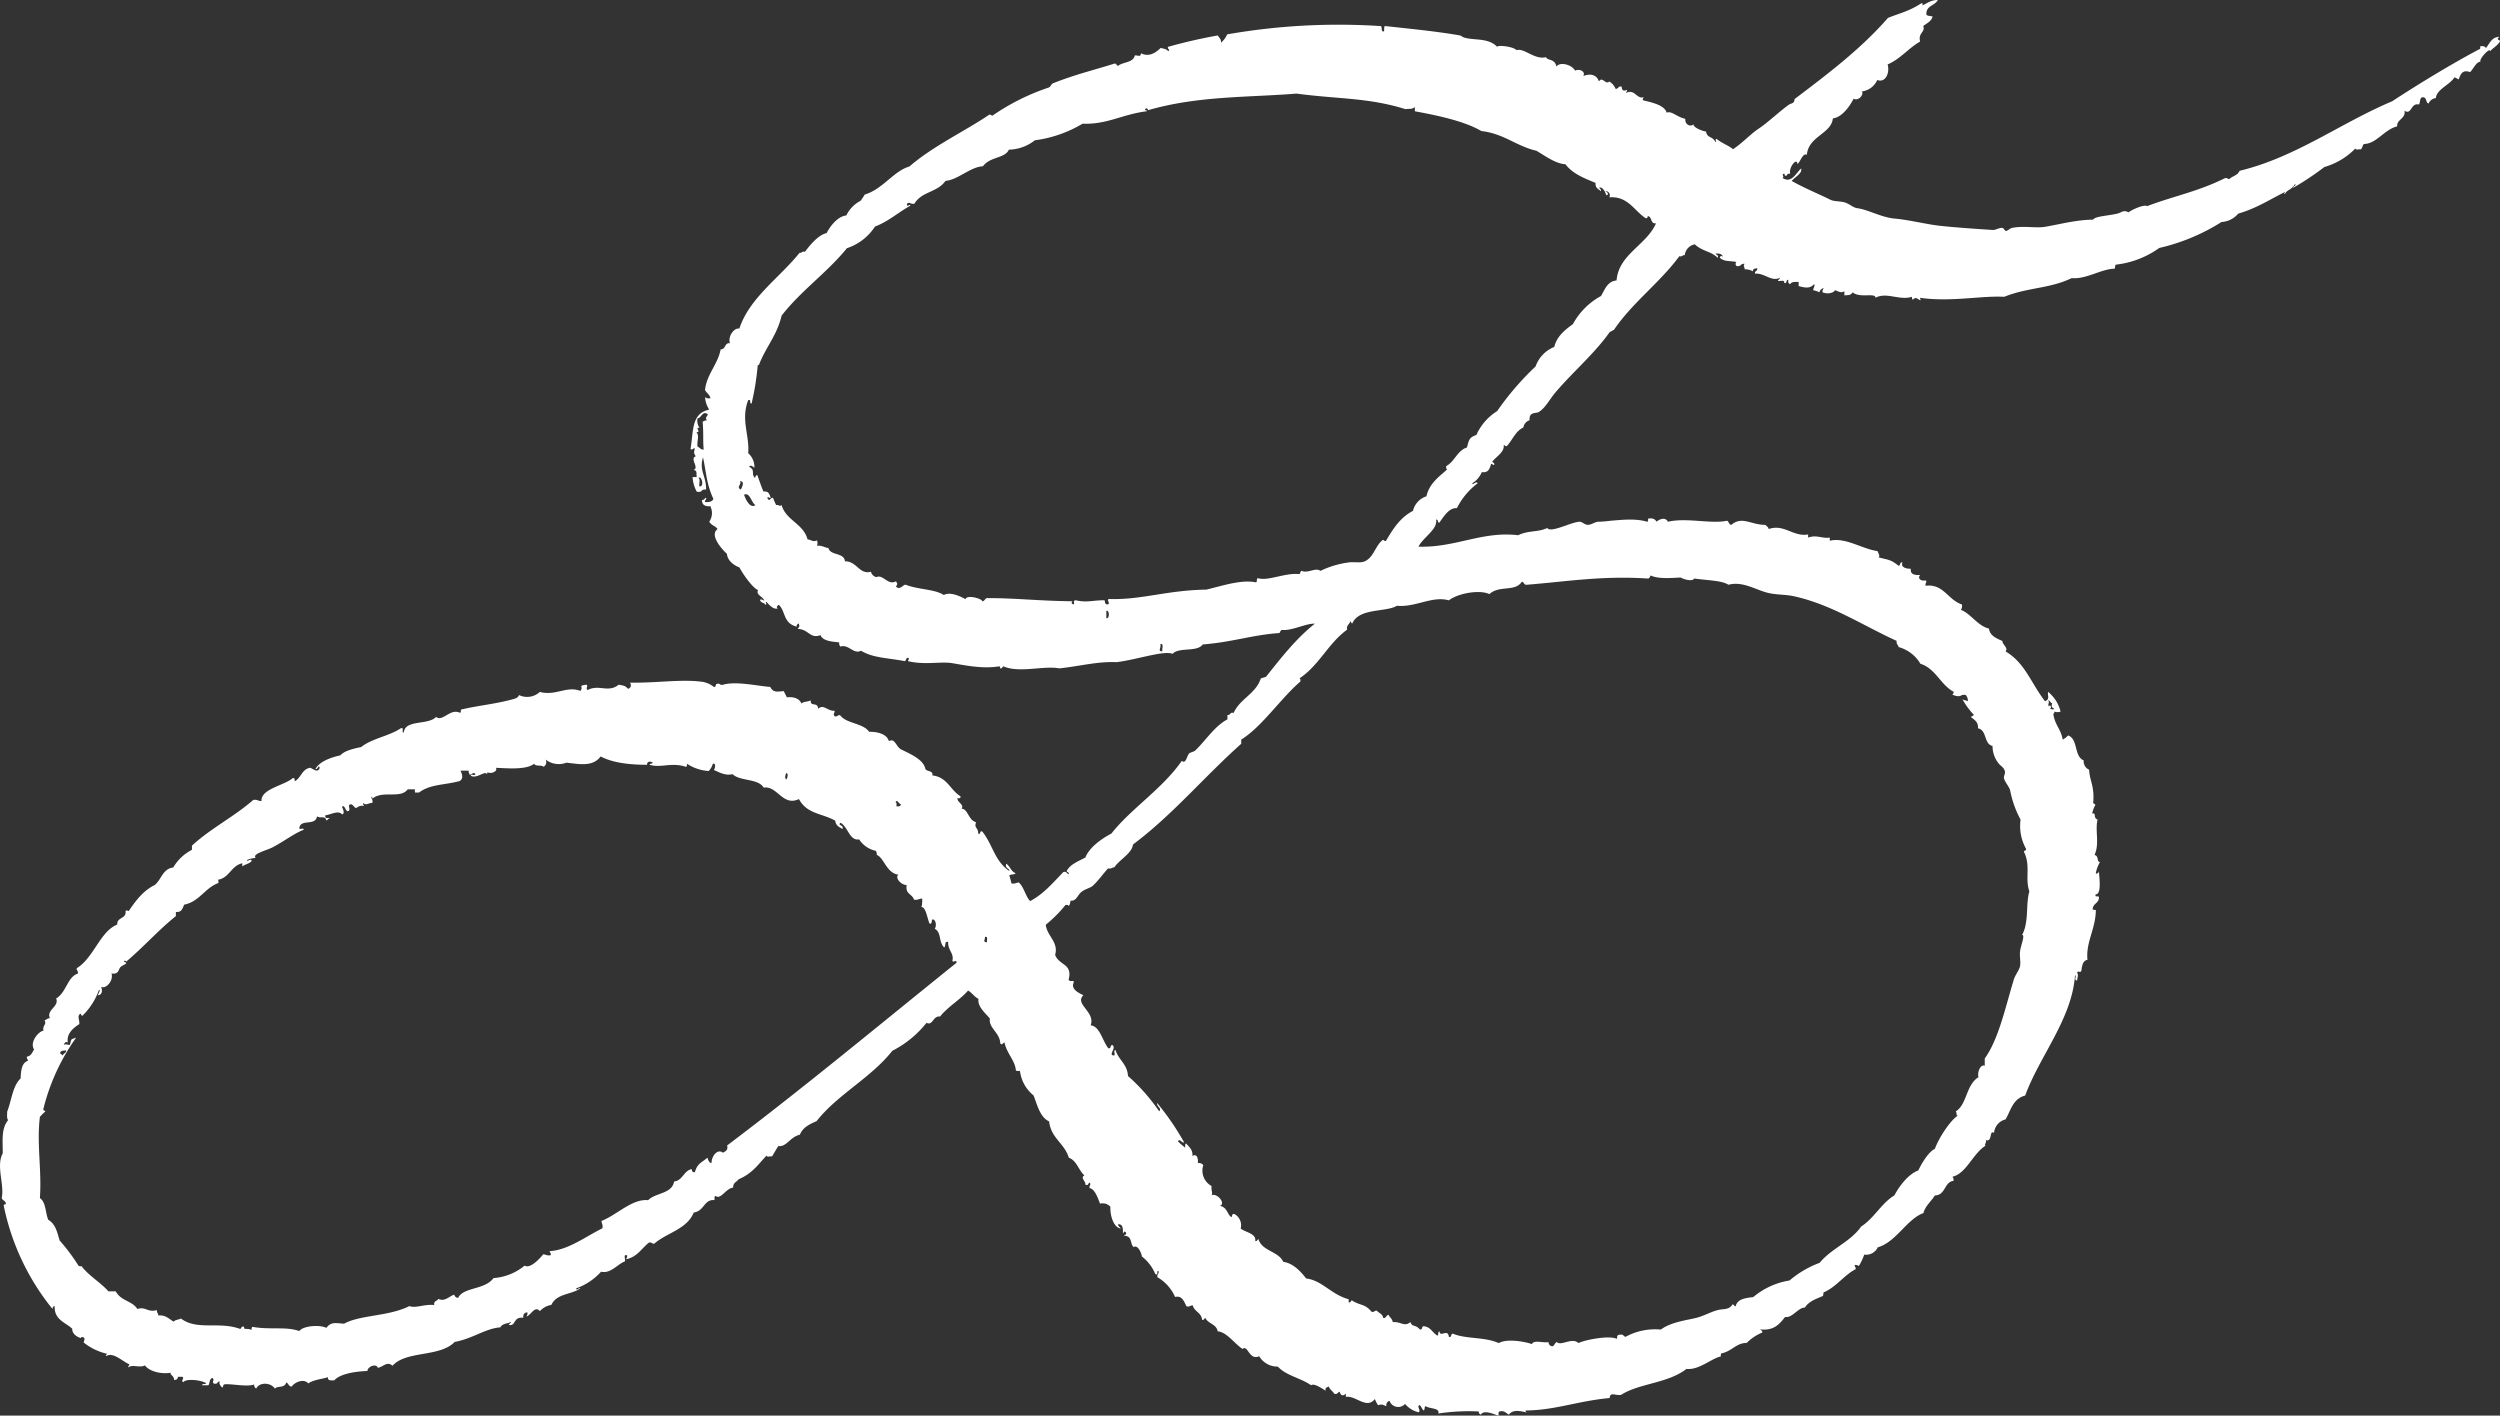<svg id="Ebene_1" data-name="Ebene 1" xmlns="http://www.w3.org/2000/svg" viewBox="0 0 461.86 261.53"><rect x="0" y="0" width="461.86" height="261.53" fill="#333333" stroke="none"/><defs><style>.cls-1{fill:#fff;}</style></defs><title>ico-die-deatnerin-sign-white</title><path class="cls-1" d="M182.36,174c-.09-.36.26-1.16-.38-1,0,.63-.45.92.38,1m-16.69-25.13c.44.05.72,0,.77-.38-.35,0-.65-1-1-.38.28,0,.18.46.19.77m-20.33-5c.15-.13.43-1.07,0-1.15-.15.13-.43,1.07,0,1.15M12.21,193.94c-.64.19-.83-.11-1.15.57.27,0,.32.32.58.38.06-.45.67-.36.58-1m77.88-51.6c0,.23,0,.55-.19.58-.36-.57-1.79.92-2.88.38-.14-.52.91.14.77-.38-.34-.36-.56.08-1,.19-.06-.26-.27-.37-.19-.77H85.1c.29.68.58,1.49-.19,1.92-2.74.75-5.42.55-7.48,2.11h-.77v-.58H75.32c-1.3,1.81-4.68.12-6.52,1.73,0-.15,0-.38-.19-.38,0,.45.33.56.19,1.15-.93.06-1.13.54-1.73,0a.9.9,0,0,0,.19.58c-.83-.19-1.06.21-1.54.38-.36-.24-.72-1-1.15-.58-.33,0,.39,1.17-.38,1.15-.37-.09-.55-1.35-1-.77.2.33.58,1.33,0,1.34-.72-.79-2.08.09-3.07.19-.14.89.73.27.77.58-.27,0-.32.32-.58.38-.26-1-1-.29-1.73-.77-.29,1.85-3,.43-3.26,2.11-.14.52.91-.14.77.38-1.7.65-3.75,2.22-5.76,3.26-1,.51-3.87,1.23-3.07,1.92-.51.07-1.89.27-1.53.58.12-.06.74-.48.77,0-.39.5-1.19.6-1.73,1v-.58c-2.09.46-2.36,2.75-4.6,3.07.22,0,.21.3.19.58-2.53.92-3.48,3.43-6.33,4-.29.67-.45,1.47-1.53,1.34v.77c-3.26,2.62-6,5.75-9.21,8.44a.19.19,0,0,0-.38,0c1.14.35-.44.55-.77,1.15-.21.37-.31,1.25-1.53,1,.41,1.34-1,2.92-1.92,2.49.27.59.23,1.5-.58,1.54,0-.24.56-.94.19-1a12.41,12.41,0,0,1-3.07,4.8c-.25,0-.18-.34-.38-.38-.65.48-.12,1-.19,1.92-1.16.73-2.42,1.81-2.11,3.45-.34-.36-.59,0-.77.38.6-.22.44,0,1.15,0,.31-1.25.11-.94,1.15-1.34A38.77,38.77,0,0,0,8,204.87c0,.25.34.17.38.38a9.27,9.27,0,0,0-1,1c-.62,5,.37,9.76,0,15,1.12.74,1,2.69,1.54,4,1.41.83,1.68,2.45,2.11,3.84a34.46,34.46,0,0,1,3.45,4.6c.12.27.74,0,.77.38,1.4,1.67,3.35,2.79,4.8,4.41h1.34c1,1.83,3,1.7,4,3.26,1.55-.51,1.92.72,3.64.19-.16.54.27.5.19,1,1.46-.12,2,.66,2.88,1.15.27-.37.93-.35,1.34-.58,3,2.26,7,.48,10.93,1.92.3-.08.16-.6.77-.38-.26.63.71.18,1.34.58,0-.23,0-.54.19-.58,3.32.59,6.12-.11,8.63.77.74-1,3.84-1.19,5-.58.85-1.1,1.51-.92,3.26-.77,3-1.66,8.22-1.32,12.08-3.26,1.18.46,2.78-.4,4.6-.19-.16-.8.56-.72.77-1.15,1.11.6,2-.46,2.88-.77.17.28.29.61.77.58.94-2,4.91-1.43,6.52-3.64a10.19,10.19,0,0,0,5.75-2.3c1,.61,2.71-1.18,3.45-2.11.45.06.72.3,1.34.19.26-.44-.49-.72,0-.77,3.29-.25,6.48-2.66,9.59-4.22.11-.62-.13-.89-.19-1.34,2.83-1.1,5.68-4.15,8.63-3.84,1.34-1.41,4.38-1.12,4.8-3.45,1.64-.21,1.73-2,3.26-2.3,0,.42.16.61.58.58.43-1.65,1.29-1.78,2.3-2.68.18.39.24.91.77,1,0-1.38,1.16-2.71,2.11-1.92.44-.27,1-.44.77-1.34,14.43-10.88,28.7-22.76,42.39-33.76-.06-.76-.6.14-.77-.38.34-1.4-.89-1.93-.77-3.45-.8-.23-.34.81-.77,1-1.06-1.1-.43-2.73-1.73-3.45.38-.47.25-1.68-.38-1.73-.31.14,0,.94-.58.77-.44-1.05-.66-3.06-1.53-3.07.17-.13.18-.76.19-1.54-.62,0-.81.34-1.53.19-.29-1.05-1.66-1-1.34-2.69-1.07,0-2.24-1.38-1.53-1.92-2.21-.26-2.67-3.17-4-3.64a1.08,1.08,0,0,0-.19-.77,4.84,4.84,0,0,1-3.07-2.11c-1.79.32-2.06-2.37-3.45-3.07-.6.59.65.32.38,1.15-.61-.35-1.27-.65-1.34-1.53-2.38-1.37-5.21-1.19-6.71-4-3,1.44-4-2.53-6.52-2.11-1-1.73-4.36-1.14-5.75-2.49-1.33.32-2.38-.31-3.45-.77.16-.14.51-1.33-.19-1.15a3,3,0,0,1-.77,1.34,8.24,8.24,0,0,1-4-1.34c0,.23,0,.54-.19.57-2.69-.9-4.64.26-6.71-.38,0-.32.53-.11.58-.38-.81-.56-1.22.21-1,.38-2.47,0-6.12-.19-8.63-1.54-1.47,1.94-3.82,1.43-6.33,1.15a3.94,3.94,0,0,1-3.84-.58,1,1,0,0,1-.38,1.34c-.36-.41-1.53,0-1.73-.57-1.61,1.3-5.78.75-7.1.77.5.57-.9,1.25-1.54.77m288.7-11.7c.34.13.59.21.77,0-.5-.25-.6-.4-.38-1-.39-.06-.38-.52-.77-.58.38.49-.2.88.19,1.15.11-.46.58.21.19.38m-164-10.55c-.14-.44.35-1.5-.38-1.34.19.78-.58,1.34.38,1.34M204.4,114.1c.61.25.61-1.59,0-1.34Zm156.34,14.19c0-.25.25-.27.19-.58-2.45-1.32-3.29-4.26-6.14-5.18a6.72,6.72,0,0,0-4-3.07c-.11-.4-.47-.55-.38-1.15-6.21-2.82-12-6.71-19-8.25-1.5-.33-3-.24-4.6-.58-2.34-.51-4.75-2.26-7.48-1.54-1.24-.8-3.75-.79-6.33-1.15-.29.62-2,.15-2.49-.19-1.75.09-4.19.3-5.56-.38a1.35,1.35,0,0,1-.38.58c-8.5-.58-15.08.55-22.64,1.15-.39-.06-.38-.52-.77-.58-1.22,1.95-4.13.59-6,2.3-1.73-.86-5.76-.19-7.48,1.15-3.09-.88-6.12,1.33-9.59,1-2,1.23-7,.36-8.25,3.26-.25,0-.17-.34-.38-.38-.13.58-.74.67-.58,1.54-3.46,2.48-5.23,6.67-8.82,9,.22,0,.21.3.19.57-3.8,3.3-7,8.26-10.93,10.74v.77c-6.8,6.05-12.62,13.08-20,18.61-.19,1.65-2.46,2.75-3.45,4.22-.45,0-.56.33-1.15.19-1.05,1.15-1.9,2.4-2.88,3.26-.41.36-1.45.57-2.11,1.15s-.95,1.72-1.92,1.54c-.11.34-.1.8-.38,1,0-.22-.3-.21-.58-.19a24.18,24.18,0,0,1-3.64,3.65c.23,2.11,2.4,3.18,1.73,5.56.71,2,3.29,1.57,2.49,4.6.35.52.65,0,1,.38-.73,1.38.89,2.05,1.73,2.49-1.7,1.65,2.27,3.05,1.34,5.56,1.69.13,2.18,2.87,3.26,4.22.62.17.26-.63.77-.58.78.55-.79,1.8.19,1.92.53.09-.15-1,.38-1,.54,1.83,2.17,2.56,2.3,4.8a34.87,34.87,0,0,1,5.76,6.52c.55-.6-.47-.81-.38-1.54a48.23,48.23,0,0,1,5,7.29c-.48.14-.79-.84-1.15-.19a14.09,14.09,0,0,0,1.34,1.15c0-.29-.07-.71.19-.77.5.65,1.22,1.08,1.15,2.3.79-.45,1.08.35,1,1.34a.94.94,0,0,1,1,.38,3.22,3.22,0,0,0,1.53,3.84c-.11.89.26,1.16,0,1.73.95-.56,2.74,1.54,1.54,1.92,1.38.31,1.35,1.59,2.11,2.11.21-.18.06-.71.58-.58a2.38,2.38,0,0,1,1.15,2.69c1,.74,2.9.9,2.69,2.3.38.06.38-.26.58-.38.67,2.27,3.67,2.21,4.6,4.22,1.73.23,3.13,1.65,4.22,3.07,3,.37,4.56,2.94,7.86,3.84v.58c.38.06.38-.26.58-.38,1.47,1,2.41.58,3.64,2.11.54.16.5-.27,1-.19.37.46,1.08.59,1.15,1.34.6.09.51-.52,1-.58.21.5.69.71.77,1.34,1.45-.13,2.15.94,3.26,0,.37,1,.88.37,1.73,1.34.62.17.26-.63.77-.57,1.28.13,1.58,1.24,2.5,1.73.27-.12,0-.74.38-.77.13,1.17,1.56-.6,1.73,1,.62.17.26-.63.77-.58,2.35,1,5.89.56,8.44,1.73,1.61-.93,5.12-.2,6.14.19.3-.85,2.14-.16,3.07-.38a.72.72,0,0,0,.67.77h.1c.33-.18.39-.64.77-.77.74.8,2.83-.94,4,.19.8-.5,5.62-1.53,7.1-.77,0-.5.07-.83.58-.77.61-.16.59.3,1,.38a11.4,11.4,0,0,1,6.52-1.34c1.78-1.34,4.66-1.72,6.33-2.11s3-1.25,4.41-1.54c1-.2,1.9,0,2.49-1,.27,0,.32.32.58.38.3-1.36,1.76-1.56,3.26-1.73a13.79,13.79,0,0,1,6.71-3.07,18.33,18.33,0,0,1,5.56-3.26c2.15-2.65,5.72-3.88,7.67-6.71,2.42-1.54,3.68-4.25,6.14-5.75,1-1.9,2.7-4,4.41-4.6.51-1.07,1.8-3.4,3.07-4,.68-1.9,2.69-5.08,4.22-6.14-.35,0-.12-.65-.38-.77,2.12-1.27,1.87-4.89,4.22-6.33-.28-.76.31-2.46,1.15-2.11v-1.34c2.59-3.6,3.84-9.58,5.37-14.58.28-.91,1-1.71,1.15-2.49s-.1-1.8,0-2.69c.12-1.09,1-3.09.38-3.07,1.31-2.39.63-5.55,1.34-8.06-.85-2.39.3-4.71-1-7.29,0-.3.49-.15.38-.58a8.63,8.63,0,0,1-1-5.37,18.75,18.75,0,0,1-1.92-5.37c-.18-.76-1-1.54-1.15-2.3-.07-.31.24-.82.19-1.15-.11-.79-.84-1.12-1.15-1.53a5.12,5.12,0,0,1-1.15-3.26c-1.63-.35-1-2.93-2.69-3.26.09-1.24-.72-1.58-1.34-2.11a1.36,1.36,0,0,0,.58-.38,13.65,13.65,0,0,1-2.11-2.88c.25.2.71.19,1,.38a1.56,1.56,0,0,0-.38-1.15c-1-.25-.77.57-2.3,0M139.58,93.23c-.78-.43-1-2.45-2.11-1.92.35,1,1.13,2.57,2.11,1.92m-2.69-2.88c.17-.42.83-1.56-.19-1.54.44.52-.78,1.12.19,1.54m-7.67-.57c1,.11.37-2.19-.19-1.54.43.14.08,1.08.19,1.54m9.59-15.35c-.46.08.11-.87-.58-.58-1.4,3.67.29,6.47,0,9.78a3.38,3.38,0,0,1,1.15,2.69c-.34-.17-.56-.61-1-.19,1.3.64.27,1.33,1.15,2.11a.53.53,0,0,1,.38-.58c.37,1,.72,2.1,1.15,3.07,1-.15,1.11.55,1.34,1.15-.42.12-.61-.54-.58.19.51.53.42-.23,1-.19a11.3,11.3,0,0,0,.58,1.34c.61-.11.59.36,1,0,.84,2.87,4,3.39,4.8,6.33.7.1,1.06.55,1.73.19a1.2,1.2,0,0,1,0,1c1-.13,1.65.47,2.11.38.36,1.5,2.91.8,3.07,2.49,2.18-.05,2.69,2.54,4.8,1.92a1.34,1.34,0,0,0,1,1c1.25-.59,2.12,1.61,3.64.77.31.73.31.23,0,1,.75.65,1.16-.26,1.73-.38,2.3.92,5.44.82,7.1,1.92,1.09-.66,3,.2,4,.77.24-.92,3.18-.07,3.07.38.58,0,.46-.69,1.15-.58,5.24,0,9.15.51,15.54.58-.22.28-.21.47.19.58.36-.34-.26-.59.38-.77,2.12.49,3.13,0,5.37,0,.08.37.07.83.58.77.59-.23-.28-.73.19-1,5.93.22,10.74-1.63,18-1.73,2.72-.62,6.43-1.93,9.21-1.34.27-.12,0-.74.38-.77,1.76.57,4.95-1,7.48-.77.44.06.21-.55.58-.58,1.13.52,2.58-.71,3.45,0a16.88,16.88,0,0,1,5-1.53c.93-.2,2.34.1,3.07-.19,1.82-.72,2-2.89,3.45-4,.25,0,.27.25.58.19,1.3-2.22,2.67-4.37,5-5.56a3.71,3.71,0,0,1,2.49-2.69c.54-2.58,2.8-3.94,3.84-5-.22,0-.21-.3-.19-.58,1.58-.84,2-2.84,3.84-3.45.34-1.34.4-1.86,1.73-2.3a10,10,0,0,1,3.84-4.41,51.85,51.85,0,0,1,7.1-8.25A6.07,6.07,0,0,1,287.15,64c.5-2,2-3.16,3.45-4.22a12.93,12.93,0,0,1,5.18-5.18c.73-1.19,1.14-2.7,2.88-2.88.4-4.86,5.49-6.47,7.29-10.55-1.1.14-.67-1.25-1.54-1.34,0,.23-.06.45-.38.38-2.11-1.34-3.26-4.12-6.71-3.84a.78.78,0,0,0-.77-1.15c.38.13.84.64.19.77-.12-.65-.78-1.77-1.34-1.34a.52.52,0,0,1,.38.58c-.45-.38-1.09-.57-1-1.53-2.13-.88-4.29-1.72-5.56-3.45-1.82-.08-3.77-1.56-5.37-2.49-3.74-.86-6-3.17-10.17-3.64-3.13-1.85-8.22-2.91-12.28-3.65v-.77c-.67.46-.87.25-1.73.38-6.89-2.16-12.39-1.84-20.14-2.88-8.82.73-18.19.38-27.43,3.07-.06-.45-.52-.45-.58,0,.15,0,.38,0,.38.19-4.5.54-7.36,2.49-11.89,2.3a23,23,0,0,1-8.82,3.07,8,8,0,0,1-4.8,1.73c-.73,1.65-3.47,1.25-4.79,3.07-2.28.08-4.68,2.55-6.91,2.69-1.54,2.19-4.36,1.91-5.75,4.22-.69.16-.93-.43-1.34,0-.17.89.63-.13.58.38-2.23,1.22-4,2.89-6.52,3.84a9.83,9.83,0,0,1-5.18,4c-3.67,4.52-8.51,7.86-12.08,12.47-.83,3.65-3,5.91-4.22,9.21,0-.11-.16-.22-.19,0a48.19,48.19,0,0,1-1.15,7.1m-9.59,4.41c-1-.16.43.92-.58.77.59.76.09,1.43.19,2.68.4.17.57.58,1.15.58-.16-1.89,0-3-.19-5.18.26-.06.37-.27.77-.19-.35-.69,0-.57.19-1.15-1-.78-1.16.68-1.92.77a2.39,2.39,0,0,0,.38,1.73M330.64,32a.52.52,0,0,0-.58.38c-.33.07-.36-.15-.38-.38-.76.06.14.59-.38.77,1.67,1.14,2.54-.93,3.45-1.73.3.88-1.2,1.61-1.73,2.3,2.25,1.28,4.87,2.35,7.1,3.45.8.4,2,.24,2.88.58s1.29.85,2.11,1c2,.25,4.45,1.7,6.91,1.92,2.73.24,5.92,1.07,8.44,1.34,2.84.31,7,.59,9.78.77.44,0,1.25-.48,1.73-.38.16,0,.51.58.58.57.32,0,.8-.5,1.15-.57,2.1-.44,4.41.06,6-.19,2.6-.42,5.89-1.33,9-1.34.33-.66,3-.72,4.6-1.15.56-.15,1.11-.73,1.92-.19.74-.57,3-1.54,3.45-1.15,4.62-1.79,9.37-2.67,14.39-5.18.4-.08.51.13.77.19.59-.57,1.6-.7,1.92-1.54,10.45-2.53,18.63-8.82,28.2-12.85,5.1-3.34,11-6.91,16.1-9.62.23,0,.16-.35.19-.57.48,0,.93,0,1,.38.72-.81,1-2,2.49-2.11-.46.53-.3.44.19.77-.44.84-1.3,1.26-1.92,1.92.19-.87-2.08,1.39-1.73,1.92-.78,0-1.25,1.24-1.92,1.92-1.38-.5-1.76.34-2.11,1.34-.28-.1-.48-.28-.77-.38-.93,1.45-3.31,2.21-3.45,3.84a1.65,1.65,0,0,0-1.34,1c-.57-.13-.3-1.1-1-1.15s-.5.91-.77,1.34c-1.58-.38-1.3,2-2.69,1.15.29,1.47-1.49,1.6-1.34,2.88-2.42.6-3.8,3.22-6.14,3.26-.28.23-.29.73-.57,1-.28-.11-1,.22-1-.19a13.11,13.11,0,0,1-5.75,3.45,53.36,53.36,0,0,1-5.76,3.84c0-.38.52-.24.39-.77-.86,1.36-1.44,1-1.92,1.92-.28-.08,0-.17,0-.38-2.81,1.41-5.37,3.07-8.63,4a4.28,4.28,0,0,1-3.07,1.54,37,37,0,0,1-11.51,4.8A17,17,0,0,1,391,48.79c-.36,0-.12.65-.38.77-2.31,0-5.26,2-7.87,1.73-4.21,2-8,1.67-12.47,3.45-4.25-.23-9.87,1-15.54.19,0,.22,0,.34.19.38-.4.29-.88-.88-1.53,0a.91.91,0,0,1-.19-.58c-2.16.77-4.71-.93-6.71.19,0-1-2.89.13-4.22-1-.45.64-.84.47-1.53.57v-.77c-.7.4-1.06,0-1.73-.19-.35.61-1.56.72-2.3.38-.08-.4.13-.51.19-.77a1,1,0,0,0-.77.77,4.29,4.29,0,0,0-1.15-.38c0-.45.33-.56.19-1.15-.75.85-1.57.74-2.88.38V52c-.65,0-1.34-.06-1.53.38-.34,0-.44-.33-.38-.77-.5-.06-.15.74-.77.58.18-.69-.75-.27-1.15-.38.07-.25.34-.3.38-.58-1.58.78-2.8-.89-4.6-.77-.14-.59.53-.37.38-1-.37.08-.83.07-.77.58a3,3,0,0,0-1.53-.38c0-.48-.36-.59,0-1-.78-.14-.66.62-1.53.38a.52.52,0,0,1,0-.73l0,0c-1.23-.26-2.16,0-3.07-.77.11-.4.3-.41.57-.19-.15-.49-.61-.67-1.34-.58.08.3.6.16.38.77-1.21-1.23-2.81-1.16-4.22-2.49a2.28,2.28,0,0,0-1.86,2c-.46-.08-.42.35-1,.19-3.63,4.94-8.63,8.51-12.09,13.62-.28.1-.48.28-.77.38-2.7,3.88-6.73,7.3-10,11.13-1.13,1.33-1.83,2.83-3.07,3.64-.5.33-1.9-.09-1.73,1.53a1.65,1.65,0,0,0-1.15,1.34c-1.48.69-2,2.3-3.07,3.45-.31.05-.33-.18-.58-.19.22,1.27-1.39,2.12-2.11,3.07.13.19.44.2.38.58-.31.05-.33-.18-.58-.19-.26.83-.46,1.71-1.73,1.53A4.31,4.31,0,0,1,272,89.19c.15.49.67-.54,1,0a13.18,13.18,0,0,0-3.84,4.6c-1.47-.12-2.42,1.57-3.26,2.69-.36,0-.13-.63-.58-.58.32,1.82-2.34,3.21-3.26,5,6.78.23,11.79-2.91,18.42-2.11,1.87-.93,3.72-.52,5.37-1.34.66,1,4.46-1.13,6-1.15.49,0,.89.57,1.53.57s1.28-.56,1.92-.57a22.94,22.94,0,0,0,2.3-.19c2.17-.17,4.57-.45,6.71.19.22,0,.16-.35.19-.58.84-.14,1.31.1,1.54.58.57-.5,1.65-.92,2.11,0,3.48-.81,8,.46,10.93-.19.34.17.32.71.77.77,2-1.69,3.61,0,6.33,0,.19.26.52.38.58.77,2.86-1,4.52,1.48,7.29,1v.58c1.56-.58,2.49.2,4,0v.58c2.83-.7,5.88,1.48,8.83,1.92.13.4.51.85.19,1.15,1.73.46,2.25.38,3.65,1.53.5.06.15-.74.77-.58-.32.64.24,1.17,1.53,1.15-.12,1.08.72,1.2,1.73,1.15-.53.59.07,1.2,1,1,.36.37-.11.35,0,1,3.29-.44,4.14,2.62,6.71,3.45a1.25,1.25,0,0,1-.19,1c1.74.62,3.16,3,5.18,3.45.22,1.38,1.39,1.8,2.49,2.3,0,.69,1.15,1.27.58,1.92,3.6,2.13,4.6,5.68,7.29,9.21,1-.4.4-1.07.58-1.73a6.83,6.83,0,0,1,2.3,3.64,1.61,1.61,0,0,1-1.15,0c0,.22,0,.34-.19.38.21,2,1.44,2.9,1.73,4.8a3.8,3.8,0,0,0,1-.77c1.87.62,1.07,3.92,2.88,4.6a1.7,1.7,0,0,0,1,1.73c.09,2,1,3,.77,5.95-.11.43.37.27.38.58a5.33,5.33,0,0,0-.58,1.54c.9-.05.06.74,1,1.15-.52,1.94.41,4.49-.57,6.52.87.25.33,1.18,1,1.34a6.09,6.09,0,0,0-.77,2.11.52.52,0,0,0,.58-.38c.1,1.3.48,4.19-.58,4.22-.3.68.65.12.58.58,0,1.07-1.09,1.08-1.15,2.11,0,.22.35.16.58.19,0,3.43-1.89,6-1.54,9.21-.92.17-1,1.14-1.15,2.11-.39.33-.38-.14-.77.19.29.61.07.84,0,1.53-.72-.15,0-.67-.38-1-.55,8.09-6.58,15-9.21,22.25-2.33.58-2.7,2.9-3.64,4.41a2.78,2.78,0,0,0-2.11,2.49c-.94-.65-.23,1.75-1.54,1.34.25.48-.43.93,0,1-2.38,1.46-3.55,5.14-6.14,5.75a1.08,1.08,0,0,1,.19.77c-1.72.16-1.44,2.67-3.45,2.69-.67,1.12-1.73,1.85-2.11,3.26-3.06,1.1-5,5.33-8.44,6.33a2.35,2.35,0,0,1-2.49,1.34,10.91,10.91,0,0,1-1,2.11,1.07,1.07,0,0,0-.77-.19c0,.34.23.4.19.77-2,1-3.56,3.22-5.75,4.22-.36,0-.12.65-.38.77-1.26.53-2.59,1-3.26,2.11-1.19-.06-2.36,2-3.65,1.73-1,1.25-2,2.58-4.6,2.3.13.2.44.2.38.58a8.59,8.59,0,0,0-2.88,1.92c-1.93,0-2.65,1.48-4.6,1.92-.23,0-.16.35-.19.58-1.7.34-4,2.55-6.33,2.3-3.51,2.7-8.77,2.65-12.09,4.8-1.08.17-2-.64-2.11.58-5.88.53-10,2.25-15.54,2.3,0,.34.33.44.77.38-.58.2-2.81-1-3.84.38-.54-.22-.73-.8-1.73-.58-.26.06-.16.48-.19.77-.92-.27-2.69-1.14-3.26-.19a.53.53,0,0,1-.38-.58,37.41,37.41,0,0,0-7.48.38c.33-1.08-1.53-.82-2.3-1.34-.36,0-.12.65-.39.77-.36-.22-.41-.74-.77-1-.62.32.35,1-.19,1.34a4.69,4.69,0,0,1-2.49-1.54,1.71,1.71,0,0,1-2.88-.58.83.83,0,0,0-.57,1c-.68-.25-.7-.43-1.54-.19a4,4,0,0,1-.58-1.15c-1.54,2-3.57-.71-5.37-.38v-.58c-.58.46-.92.38-1.15-.38-.37.08-.35.55-1,.38-.26-.5-.81-.73-1-1.34-.28.17-.74.15-.58.77-.61-.35-2.14-1.45-2.69-1-1.87-1.33-4.63-1.77-6.14-3.45a3.9,3.9,0,0,1-3.45-1.92c-1.87.87-2.09-2.2-3.07-1.34-1.54-1-2.87-3.09-4.6-3.26-.24-1.36-1.8-1.4-2.3-2.49-.19.13-.2.44-.58.38-.11-1.36-1.44-1.5-1.73-2.69-.45,0-.56.33-1.15.19-.43-.82-.79-2.06-2.11-1.73a7.85,7.85,0,0,0-3.26-3.65c-.14-.59.33-.56.19-1.15-.46-.08.11.87-.58.57a8,8,0,0,0-2.49-3.26c0-.36-.67-2.27-1.54-1.73-.71-.77-.17-2-1.73-2.11,0-.21.38-.13.38-.38s-.17-.34-.38-.38c-.56,1.22.29-1.37-1-1.34-.41.06.27.59.38.77-1.15-.07-2-2.06-1.92-4a1.9,1.9,0,0,0-1.92-.58c-.43-1.18-1-2.72-1.92-2.88-.11-.61.36-.59,0-1-.3.08-.16.6-.77.38,0-.81-1-1.25-.19-1.73-1.1-.94-1.38-2.71-2.88-3.26-.79-2.66-3.3-3.6-3.64-6.71-1.75-.75-2.32-3.48-2.88-4.8a6.85,6.85,0,0,1-2.49-4.41c-.17-.29-.29.05-.77-.19-.15-1.88-1.66-3.08-2.11-5.18-.39.11-.38.58-.77.19-.06-2-2.21-2.88-1.92-4.6-.81-1-2.33-2.19-2.11-3.65-.78-.37-1.18-1.12-1.92-1.53-1.55,1.77-3.7,2.95-5.18,4.8-1.33-.2-1.34,1.79-2.49,1.15a19.22,19.22,0,0,1-6.33,5.18c-4,5.06-10.05,8-14,13-1.29.56-2.55,1.16-3.07,2.49-1.9.47-2.44,2.31-4,2.11-.4.63-.76,1.29-1.15,1.92-.28-.1-1,.22-1-.19-1.72,1.86-2.67,3.32-5.18,4.41-.34.49-1.05.61-1,1.53-1.33.11-2.29,2.31-3.26,1.54-.26.06-.16.48-.19.77-2-.16-1.82,2-3.84,2.3-1.25,3.1-5,3.74-7.29,5.75-.46.08-.42-.35-1-.19-1.35,1.08-2.18,2.68-4.22,3.07.06-.12.48-.74,0-.77s-.08.81-.19,1.15c-1.44.56-2.63,2.33-4.41,1.92a11.25,11.25,0,0,1-4.6,3.07c.13.58.41-.18.77,0-1.65,1.21-4.33.89-5.37,3.07a3.59,3.59,0,0,0-2.11,1.15c-.93-1.1-1.65.75-2.49,1a1.08,1.08,0,0,0,.19-.77c-.54,0-.82.33-.77,1-1.85-.24-1.34,1.44-2.49,1.34-.56-.11.29-.3.19-.58-.62.34-1.63.29-1.92,1-2.72.18-5.12,2.09-8.44,2.69-2.85,2.9-8.9,1.54-11.51,4.41-.93-.92-1.74.2-2.69.38-.35-.94-2-.12-1.92.58-2.33.08-5.09.54-6.14,1.73-.58,0-1.26.11-1.15-.58-1.22.37-2.72.48-3.64,1.15-.81-.93-2.45-.3-3.07.58-.56,0-.57-.59-1-.77-.33,1.14-1.55.54-2.11,1.15-.8-1.21-2.91-1.2-3.45,0a.84.84,0,0,1-.38-.77c-1.31.53-4.55-.23-5.56,0-.08,0-.3.56-.19.58-.4-.06-.86-.86-.58-1.15-.54,0-.37.65-1.15.38-.36-.34.23-.56-.19-1-.62.08-.49.91-.77,1.34H37.34c0-.35.65-.12.77-.38-1.17-.68-3.84-.85-4.22-.19-.58-.23.28-.73-.19-1h-.77c-.17.17,0,.58-.77.58.09-.73-.91-1-.58-1.34-1.69.34-4-.22-4.79-1.34-1,.52-2.39-.26-3.07.38-.06-.31.18-.33.19-.58-1.22-.5-3-2.32-4.22-1.54-.27-.07,0-.34.19-.38a10.8,10.8,0,0,1-4.41-2.11c.06-.45.41-.83-.19-1-.34-.05-.39.18-.19.19-.4,0-1.81-.62-1.73-1.73-1.28-1.21-3.36-1.63-3.26-4.22a.53.53,0,0,0-.38.58,44.4,44.4,0,0,1-9-19c-.07-.33.15-.36.38-.38,0-.67-.65-.63-.77-1.15.53-2.49-1.09-5.87.19-8.25,0-2.49-.29-4.55,1-6.14-.3-.28-.17-1-.19-1.54.82-2.06,1-4.76,2.49-6.14.06-1.47.19-2.88,1.34-3.26,0-.34-.24-.41-.19-.77.8-.1,1-.82,1.34-1.34-.87-1.25.76-3.33,1.73-3.45-.22-1.06.67-1.12.19-1.92.37-.08.48-.41,1-.38-.71-1.58,1.78-2.15,1.15-3.65,1.9-1.13,2.09-4,4-4.6.16-.54-.27-.5-.19-1,3.14-1.91,4.31-6.81,7.48-8.06-.09-1.43,1.74-1,1.53-2.49.25-.23.3-.08.58,0,1.3-1.9,2.65-3.75,4.79-4.8,1.28-1,1.44-3,3.45-3.26a8.44,8.44,0,0,1,3.45-3.26v-.77c3.42-3.17,7.82-5.36,11.32-8.44.72-.15.92.23,1.53.19-.14-2.25,4.22-2.86,5.76-4.22.41-.09.36.27.38.57,1.19-.59,1.31-2.27,2.88-2.49.59.28,1.47,1,1.73,0-.3-.7-.29.44-.77.19.8-1.42,3-2.13,4.6-2.49.76-.93,3-1.35,3.84-1.53,2-1.6,5.12-2,7.29-3.45.76-.31.07.83.58.77.21-2.45,4.52-1.31,5.95-2.88,1.28.95,2.6-1.64,4.41-.77.23,0,.16-.35.19-.58,3.17-.77,6.26-1,9.59-1.92.45-.12.92-.22,1.15-.77a3.45,3.45,0,0,0,3.84-.58c2.94.79,5-1.18,7.48-.19.74-.8-.63-.93,1.15-1.15.36.34-.23.56.19,1,2.08-1.14,3.83.58,5.75-1,.82.17,1.14.12,1.73.77.55-.21.63-.58.38-1.15,4.7.1,9.17-.64,13-.19a4.55,4.55,0,0,1,2.49,1c.44.06.21-.56.58-.58.54-.16.5.27,1,.19,2.36-.75,6.31.18,8.82.38.57,1.09,1.22.87,2.5.77.18.39.39.76.57,1.15.89-.1,2.22,0,2.69,1.15.4-.4.92-.26,1.73-.58-.12,1.27,1.33.18,1.34,1.54,1.09-.92,1.61.41,3.07.38,0,.48-.36.59,0,1,.54.16.5-.27,1-.19,1.2,1.61,4.22,1.41,5.37,3.07,1.24-.05,3.29.3,3.64,1.73,1.16-.67,1.31,1.06,2.3,1.54,1.85.9,4,1.85,4.41,3.45.16.74,1.48.3,1.34,1.34,2.72.28,3.3,2.71,5.18,3.84.09.41-.27.37-.57.38,0,.81,1.31,1.14.77,1.92,1.18,0,1.28,2.18,2.68,2.49-.42,1.21.44.9.38,2.11.62.24.15-.62.77-.38,1.94,2.42,2.28,5.48,5,7.29,0-.62-.87-.41-.57-1.34.71.44.85,1.45,1.73,1.73-.19.32-.82.21-1.15.38.1.54.28,1,.38,1.53.62.11.89-.13,1.34-.19,1,.88,1.21,2.49,2.11,3.45,2.51-1.33,4.25-3.42,6.14-5.37.61-.17.59.3,1,.38.11-.42-.37-.27-.38-.58.69-1.29,2.18-1.78,3.45-2.49.65-1.72,2.82-3.4,4.8-4.41,3.61-4.62,9.41-8.24,13-13.43.78.63.92-.87,1.34-1.34.23-.26.9-.33,1.15-.58,1.92-1.82,3.6-4.54,5.95-5.75V132c.6.09.43-.59,1.15-.38,1.15-2.62,4.05-3.49,5-6.33.25-.19.71-.19,1-.38,2.78-3.48,5.5-7,9-9.78-1.65-.08-4.32,1.39-6.14,1.15a1.35,1.35,0,0,0-.38.58c-5,.33-8.68,1.68-14.2,2.11-1,1.46-4.41.45-5.56,1.73-1.66-.66-6.59,1.08-10.36,1.54-3.56-.14-6.26.66-10.55,1.15-2.94-.56-7.32.92-10.36-.38-.2.12-.2.44-.58.38,0-.17-.05-.41-.19-.38-2.89.48-5.81-.09-8.63-.58-2.13-.36-5.1.38-8.25-.38a.91.91,0,0,0,.19-.58c-.62-.17-.4.5-.77.58-3.11-.61-5.82-.56-8.06-1.92-1.4.72-2.25-1.26-3.84-.77a1.08,1.08,0,0,1-.19-.77c-.9-.13-3-.14-3.45-1.34-2,.72-2.14-1.09-4.22-1.15.28-.45.4-.36.19-1a.53.53,0,0,0-.38.58c-2.5-.64-2-2.73-3.26-4-.23-.06-.66.55-.19.58-.73.41-1.67-.62-2.11-1.15-.43.11.23.3-.19.57-.15-.49-1-.33-1-1,.4-.08.51.13.77.19-.22-.74-1.63-1.09-1.15-1.92-1.15-.56-2.87-3.11-3.45-4.22-.7-.24-2.19-1.06-2.3-2.49-1-.94-3.27-3.48-1.73-4.6-.5-.65-1-.55-1.54-1.34a2.81,2.81,0,0,0,.19-2.88c-1,.1-1.53-.26-1.54-1.15a.52.52,0,0,0,.58-.38c.58.13-.18.41,0,.77.75.05,1.33-.07,1.54-.58-1.28-2.69-1.33-5-1.92-7.67-.77,2.43.61,3.44.57,5.95-1.1-.14-.52.61-1.73.38a6.35,6.35,0,0,1-.77-2.69h.77c-.13-.93.15-1.09-.57-1.34,1.1-.36-.8-2.11.38-2.49-.3-.6-.39-.52-.19-1.34,0-.5-.33.26-.77,0,.56-3.36.13-6.61,3.45-7.29a5,5,0,0,1-.77-2.3,1.26,1.26,0,0,0,1,.19c-.13-.7-.73-.94-1-1.54.3-2.87,2.4-4.77,2.88-7.48,1,0,.67-1.25,1.73-1.15-.44-1.21.75-2.9,1.73-2.69,1.89-5.73,7.46-9.41,11.12-14,.46.08.42-.35,1-.19,1-1.35,2.56-3.18,4-3.45.75-1.47,2.17-3.14,3.64-3.26A6,6,0,0,1,159,37a13.19,13.19,0,0,0,.77-1.15c3.35-1,5.32-4.34,8.25-5.18,4.36-3.79,10.27-6.52,14.77-9.59.31,0,.33.18.58.19a41.15,41.15,0,0,1,10.36-5.18c.38-.13.44-.58.77-.77,4-1.62,8.06-2.59,11.32-3.64.52-.14.39.38.77.38.92-.74,2.79-.53,3.07-1.92.81,0,1,.37,1.15-.38,1.41.7,2.59,0,3.64-1,.49.15,1.09.19,1.34.58.57-.13-.18-.41,0-.77A92.12,92.12,0,0,1,225,6.46c.2.44.66.62.57,1.34a4,4,0,0,0,1.15-1.54,119.22,119.22,0,0,1,28.2-1.54c.6-.09.14.88.58,1s.05-.84.38-1c5.77.63,9.58,1,13.81,1.73.3.06.44.28.77.38,1.84.6,4.5,0,6.14,1.73.16-.36,2.47-.07,3.26.38s-.18.29.58.19c1.34-.17,3.23,1.86,5.18,1.34.31.71,1.63.21,1.92,1.73.77-1,3-.23,3.45.77.78-.42,2,.12,1.53,1,1.1-.49,2.45-.38,2.88,1,.63-1.06,1.21.69,1.92,0a2.72,2.72,0,0,1,1.15,1.34c.6.09.43-.59,1.15-.38,0,.72.36.86,1,.57,0,.31-.18.33-.19.58,1.59-.83,2,1.26,3.26.77a.9.9,0,0,0-.19.57c1.27.35,4,.8,4.41,2.3,1-.35,1.82.78,3.45,1.15-.1,1.13,1,1.52,1.53,1-.16.53,1.58,1.27,2.3,1.34.2,1.26,1.19.82,1.73,1.92.43-.11-.23-.3.19-.58.9.76,2.14,1.18,3.07,1.92,1.77-1.16,3.21-2.79,4.8-3.84s3.73-3.1,5.56-4.41c.34-.24,1-.14,1-1,6.11-4.63,12.24-9.24,17.26-15,2.14-.87,3.9-1.22,6.14-2.69.49,0,.23.14.19.38.91-.37,1.55-1,2.88-1-.52,1.08-2.21,1-2.11,2.69.19.32.81.21,1.15.38-.25.9-1.08,1.23-1.73,1.73.44,1.16-1,1.23-.58,2.88-2.17,1.22-3.59,3.19-6,4.22.43,1.48-.34,3.47-1.92,2.88A3.59,3.59,0,0,1,344,16.8c.38.7-.75,1.84-1.54,1.34-.8,1.58-2.26,3.48-3.84,3.64-.26,2.83-4.5,3.28-4.8,6.71-.79-.33-1.15,1.23-1.73,1.73-.13-1.38-1.71.8-1.34,1.73" transform="translate(-0.01 0.09)"/></svg>